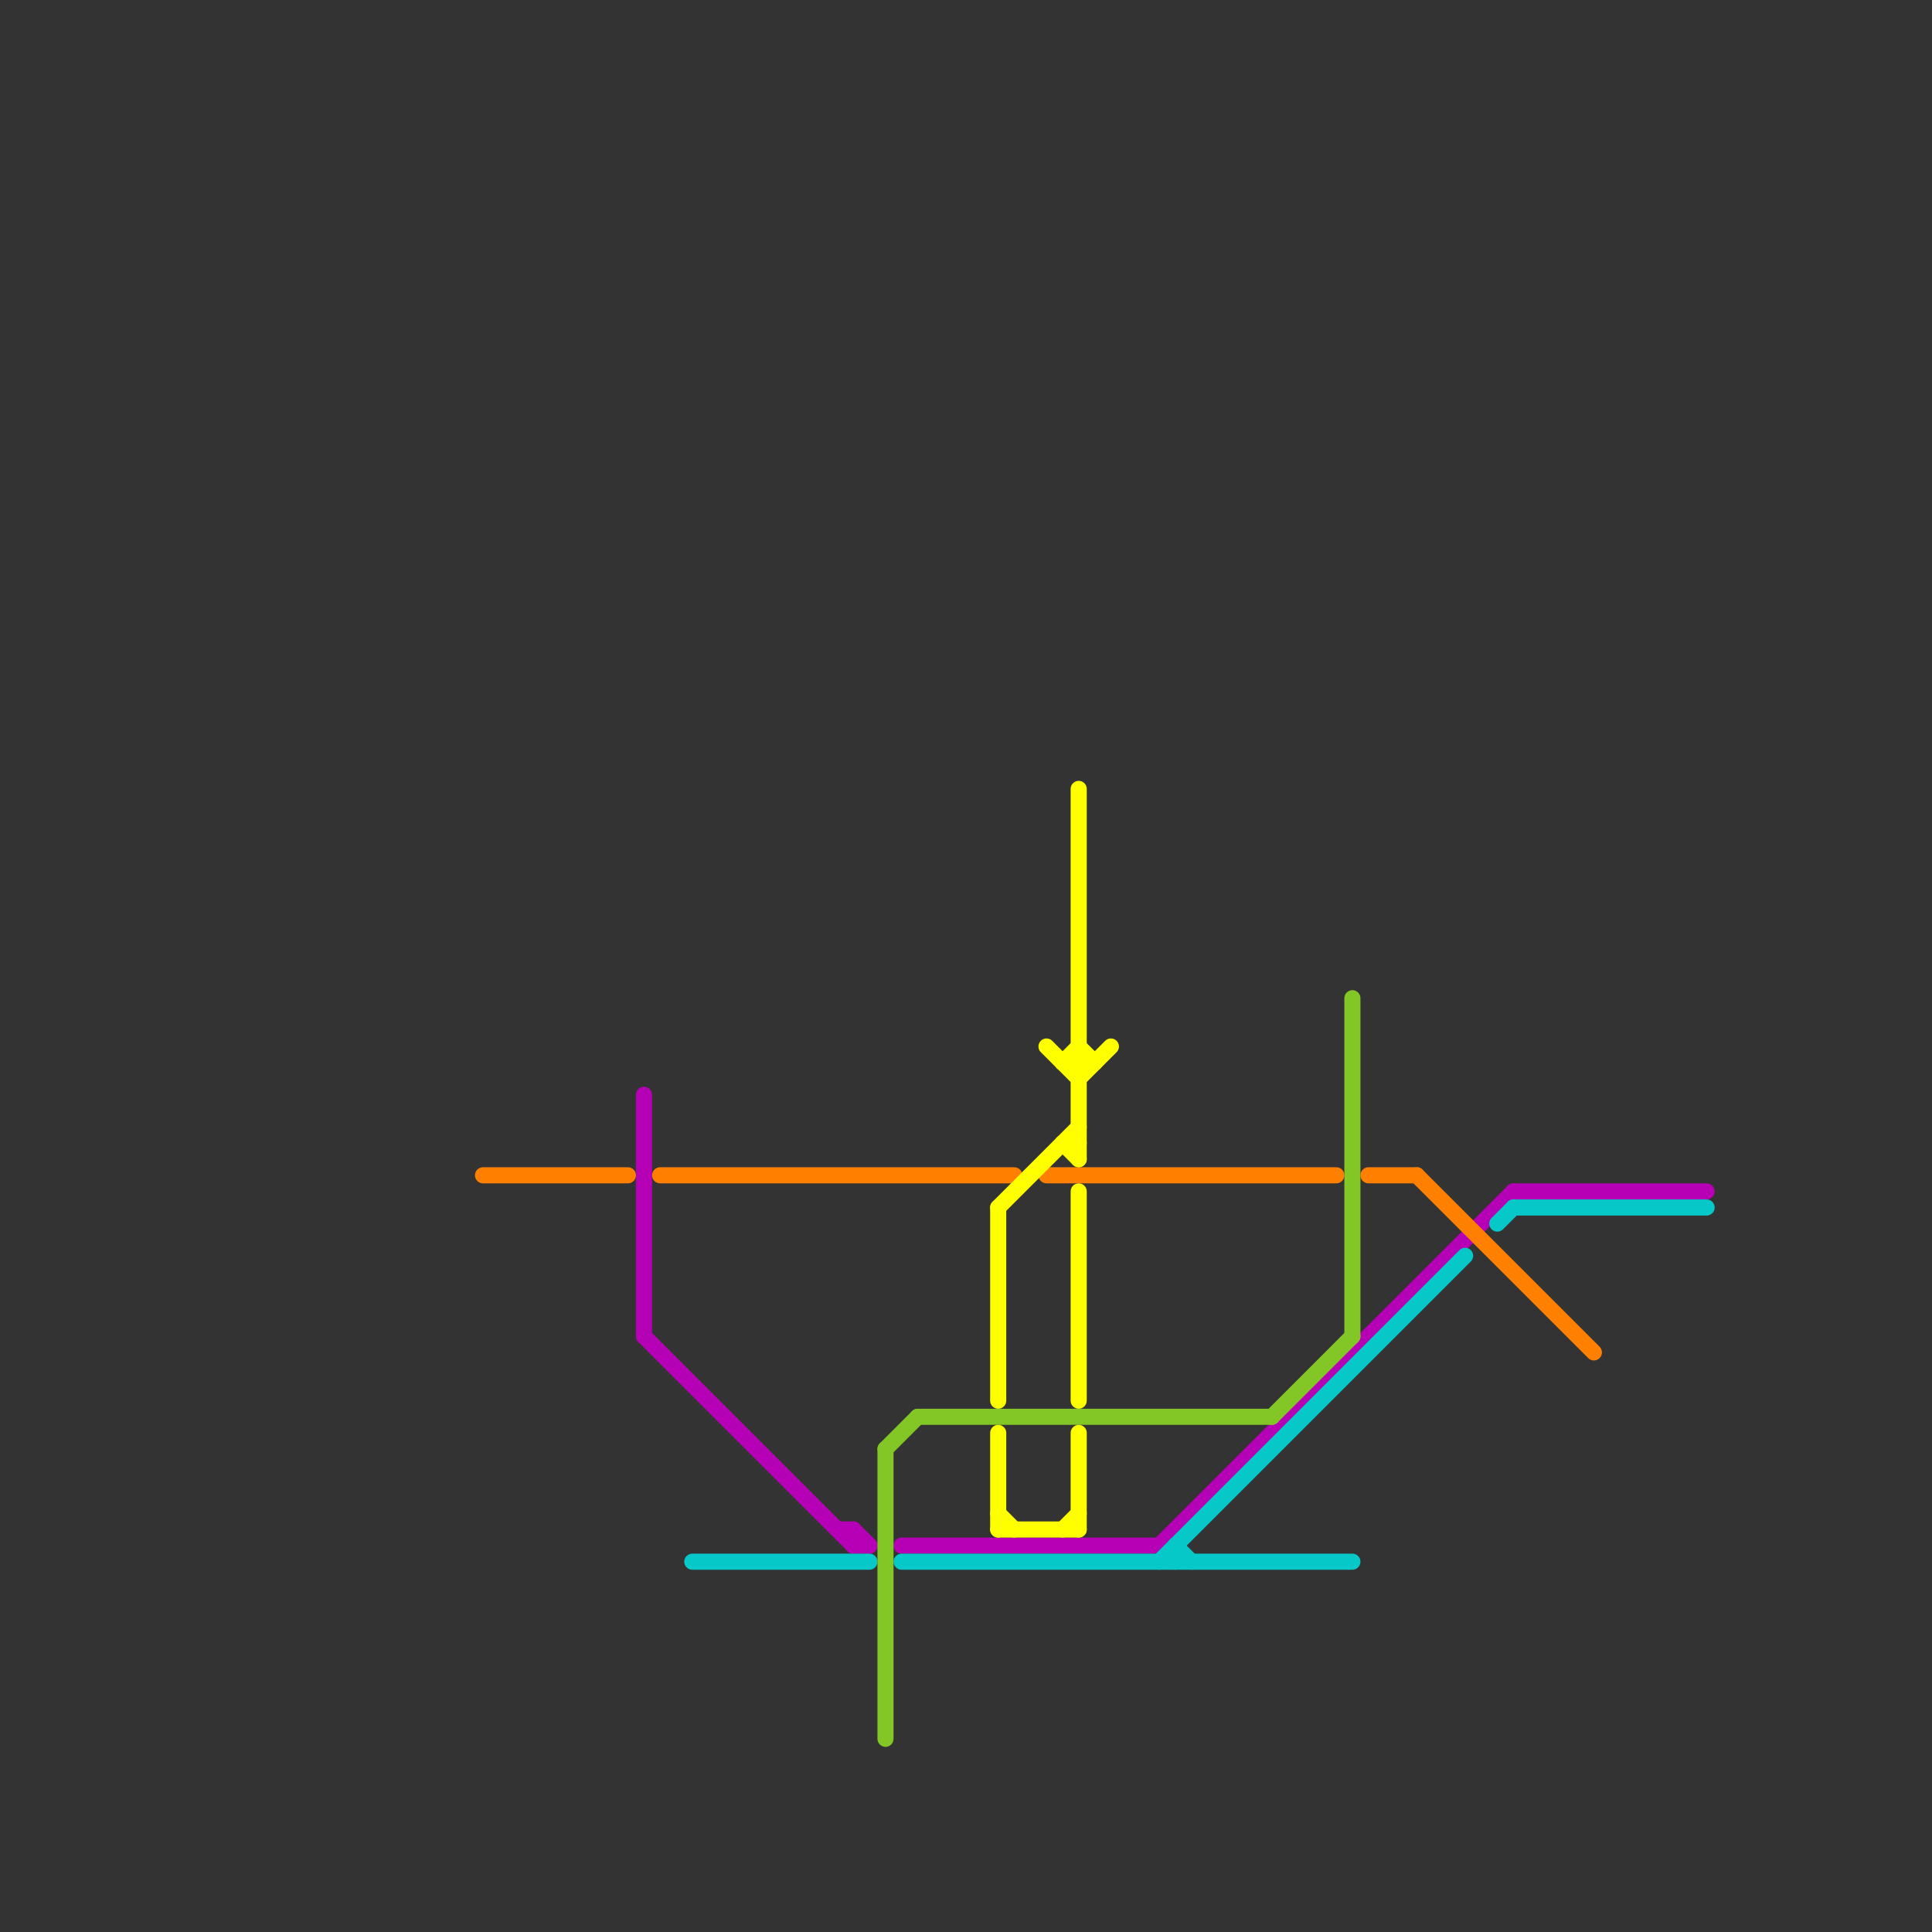 
<svg version="1.1" xmlns="http://www.w3.org/2000/svg" viewBox="0 0 120 120">
<rect x="0" y="0" width="120" height="120" fill="#333333" stroke="none"/>
<style>text { font: 1px Helvetica; font-weight: 600; white-space: pre; dominant-baseline: central; } line { stroke-width: 1; fill: none; stroke-linecap: round; stroke-linejoin: round; } .c0 { stroke: #b500b5 } .c1 { stroke: #06c8c8 } .c2 { stroke: #ff8000 } .c3 { stroke: #82c725 } .c4 { stroke: #ffff00 }</style><defs><g id="wm-xf"><circle r="1.2" fill="#000"/><circle r="0.9" fill="#fff"/><circle r="0.6" fill="#000"/><circle r="0.3" fill="#fff"/></g><g id="wm"><circle r="0.6" fill="#000"/><circle r="0.3" fill="#fff"/></g></defs><line class="c0" x1="53" y1="95" x2="54" y2="96"/><line class="c0" x1="53" y1="96" x2="54" y2="96"/><line class="c0" x1="40" y1="83" x2="53" y2="96"/><line class="c0" x1="56" y1="96" x2="72" y2="96"/><line class="c0" x1="52" y1="95" x2="53" y2="95"/><line class="c0" x1="53" y1="95" x2="53" y2="96"/><line class="c0" x1="94" y1="74" x2="106" y2="74"/><line class="c0" x1="40" y1="68" x2="40" y2="83"/><line class="c0" x1="72" y1="96" x2="94" y2="74"/><line class="c1" x1="93" y1="76" x2="94" y2="75"/><line class="c1" x1="94" y1="75" x2="106" y2="75"/><line class="c1" x1="73" y1="96" x2="73" y2="97"/><line class="c1" x1="73" y1="96" x2="74" y2="97"/><line class="c1" x1="56" y1="97" x2="84" y2="97"/><line class="c1" x1="43" y1="97" x2="54" y2="97"/><line class="c1" x1="72" y1="97" x2="91" y2="78"/><line class="c2" x1="41" y1="73" x2="63" y2="73"/><line class="c2" x1="30" y1="73" x2="39" y2="73"/><line class="c2" x1="65" y1="73" x2="83" y2="73"/><line class="c2" x1="88" y1="73" x2="99" y2="84"/><line class="c2" x1="85" y1="73" x2="88" y2="73"/><line class="c3" x1="79" y1="88" x2="84" y2="83"/><line class="c3" x1="55" y1="90" x2="57" y2="88"/><line class="c3" x1="57" y1="88" x2="79" y2="88"/><line class="c3" x1="84" y1="62" x2="84" y2="83"/><line class="c3" x1="55" y1="90" x2="55" y2="108"/><line class="c4" x1="66" y1="71" x2="67" y2="72"/><line class="c4" x1="65" y1="65" x2="67" y2="67"/><line class="c4" x1="62" y1="94" x2="63" y2="95"/><line class="c4" x1="62" y1="75" x2="62" y2="87"/><line class="c4" x1="66" y1="66" x2="68" y2="66"/><line class="c4" x1="66" y1="95" x2="67" y2="94"/><line class="c4" x1="67" y1="89" x2="67" y2="95"/><line class="c4" x1="66" y1="71" x2="67" y2="71"/><line class="c4" x1="62" y1="89" x2="62" y2="95"/><line class="c4" x1="62" y1="95" x2="67" y2="95"/><line class="c4" x1="62" y1="75" x2="67" y2="70"/><line class="c4" x1="67" y1="49" x2="67" y2="72"/><line class="c4" x1="67" y1="67" x2="69" y2="65"/><line class="c4" x1="67" y1="65" x2="68" y2="66"/><line class="c4" x1="66" y1="66" x2="67" y2="65"/><line class="c4" x1="67" y1="74" x2="67" y2="87"/>
</svg>
